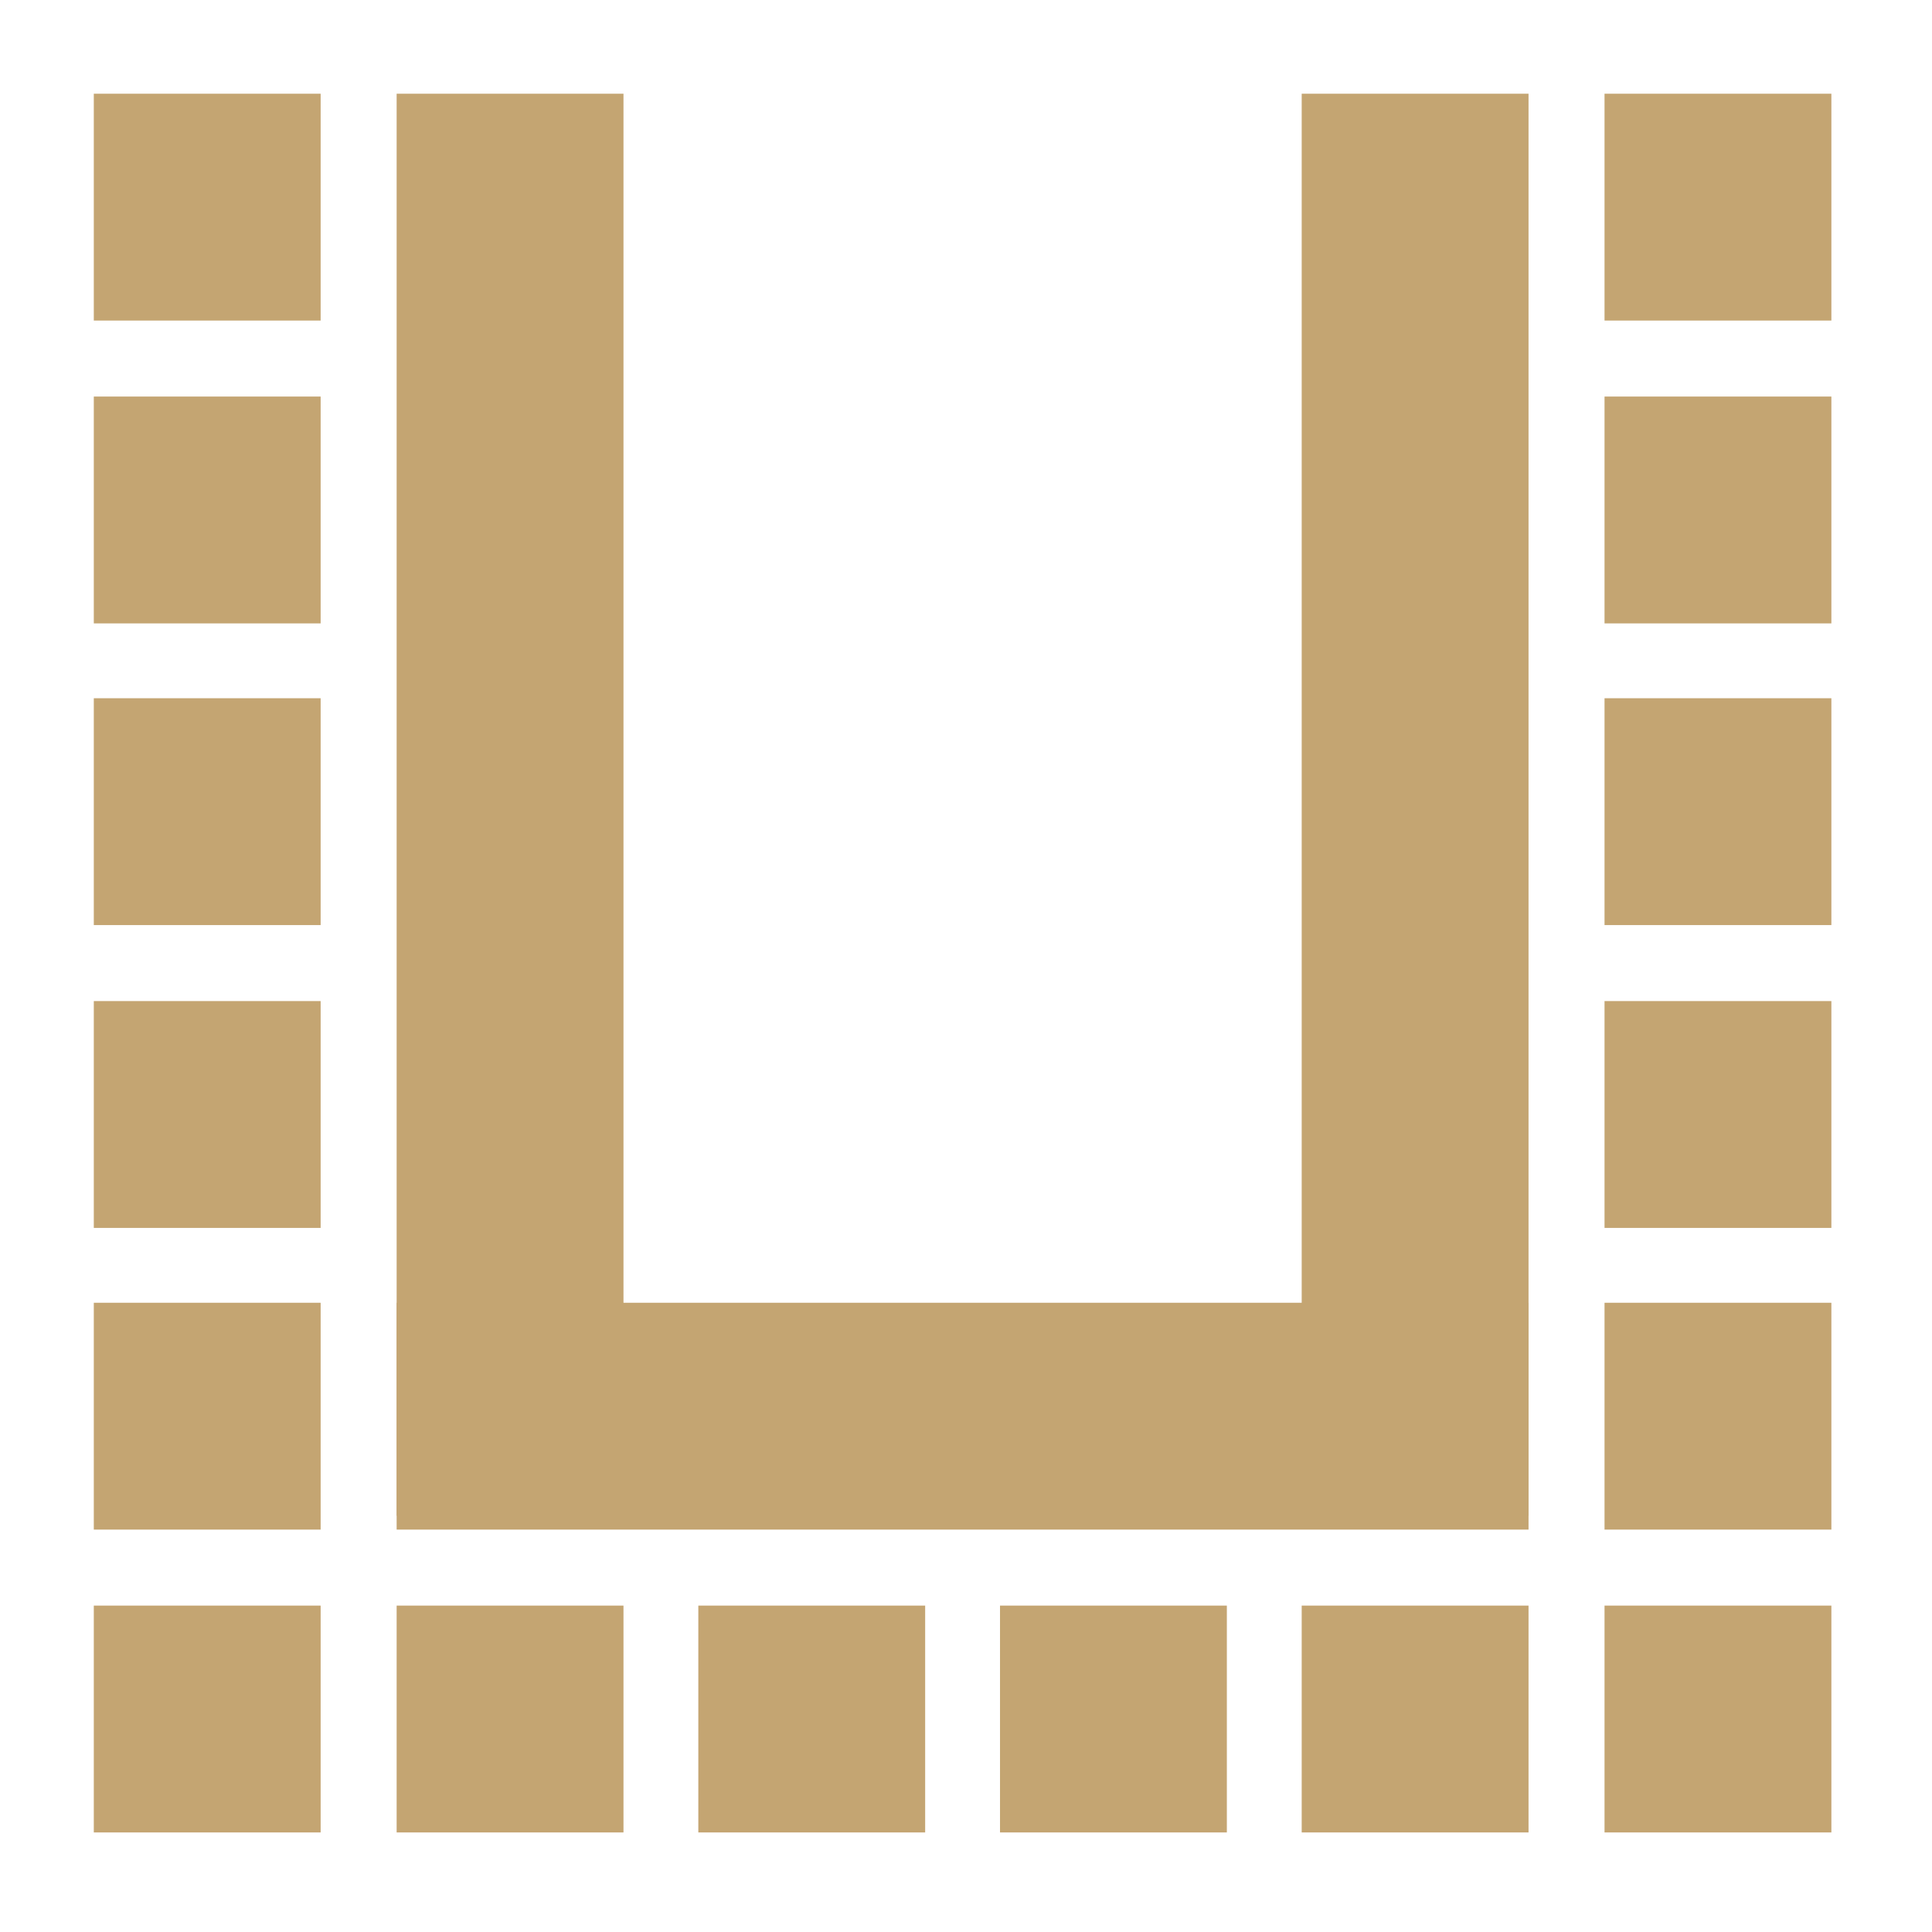 <?xml version="1.0" encoding="UTF-8" standalone="no"?>
<!-- Generator: Adobe Illustrator 19.2.0, SVG Export Plug-In . SVG Version: 6.00 Build 0)  -->

<svg
   xmlns:dc="http://purl.org/dc/elements/1.1/"
   xmlns:cc="http://creativecommons.org/ns#"
   xmlns:rdf="http://www.w3.org/1999/02/22-rdf-syntax-ns#"
   xmlns:svg="http://www.w3.org/2000/svg"
   xmlns="http://www.w3.org/2000/svg"
   xmlns:sodipodi="http://sodipodi.sourceforge.net/DTD/sodipodi-0.dtd"
   xmlns:inkscape="http://www.inkscape.org/namespaces/inkscape"
   version="1.1"
   id="Ebene_1"
   x="0px"
   y="0px"
   viewBox="0 0 50 50"
   xml:space="preserve"
   inkscape:version="0.91 r13725"
   sodipodi:docname="uform.svg"
   width="50"
   height="50"><defs
     id="defs47" /><sodipodi:namedview
     pagecolor="#ffffff"
     bordercolor="#666666"
     borderopacity="1"
     objecttolerance="10"
     gridtolerance="10"
     guidetolerance="10"
     inkscape:pageopacity="0"
     inkscape:pageshadow="2"
     inkscape:window-width="1920"
     inkscape:window-height="1017"
     id="namedview45"
     showgrid="false"
     inkscape:zoom="0.39643878"
     inkscape:cx="420.95001"
     inkscape:cy="297.64999"
     inkscape:window-x="-8"
     inkscape:window-y="-8"
     inkscape:window-maximized="1"
     inkscape:current-layer="Ebene_1" /><style
     type="text/css"
     id="style3">
	.st0{fill:#C4A572;}
</style><g
     id="g5"
     transform="matrix(0.298,0,0,0.298,-99.995,-61.287)"><rect
       x="343.7"
       y="213.8"
       class="st0"
       width="19.7"
       height="19.7"
       id="rect7"
       style="fill:#c4a572" /><rect
       x="370"
       y="213.8"
       class="st0"
       width="19.7"
       height="123.5"
       id="rect9"
       style="fill:#c4a572" /><rect
       x="448.6"
       y="213.8"
       class="st0"
       width="19.7"
       height="123.5"
       id="rect11"
       style="fill:#c4a572" /><rect
       x="474.9"
       y="213.8"
       class="st0"
       width="19.7"
       height="19.7"
       id="rect13"
       style="fill:#c4a572" /><rect
       x="343.7"
       y="240.1"
       class="st0"
       width="19.7"
       height="19.7"
       id="rect15"
       style="fill:#c4a572" /><rect
       x="474.9"
       y="240.1"
       class="st0"
       width="19.7"
       height="19.7"
       id="rect17"
       style="fill:#c4a572" /><rect
       x="343.7"
       y="266.3"
       class="st0"
       width="19.7"
       height="19.7"
       id="rect19"
       style="fill:#c4a572" /><rect
       x="474.9"
       y="266.3"
       class="st0"
       width="19.7"
       height="19.7"
       id="rect21"
       style="fill:#c4a572" /><rect
       x="343.7"
       y="292.6"
       class="st0"
       width="19.7"
       height="19.7"
       id="rect23"
       style="fill:#c4a572" /><rect
       x="474.9"
       y="292.6"
       class="st0"
       width="19.7"
       height="19.7"
       id="rect25"
       style="fill:#c4a572" /><rect
       x="343.7"
       y="318.8"
       class="st0"
       width="19.7"
       height="19.7"
       id="rect27"
       style="fill:#c4a572" /><rect
       x="370"
       y="318.8"
       class="st0"
       width="98.3"
       height="19.7"
       id="rect29"
       style="fill:#c4a572" /><rect
       x="474.9"
       y="318.8"
       class="st0"
       width="19.7"
       height="19.7"
       id="rect31"
       style="fill:#c4a572" /><rect
       x="343.7"
       y="345.1"
       class="st0"
       width="19.7"
       height="19.7"
       id="rect33"
       style="fill:#c4a572" /><rect
       x="370"
       y="345.1"
       class="st0"
       width="19.7"
       height="19.7"
       id="rect35"
       style="fill:#c4a572" /><rect
       x="396.2"
       y="345.1"
       class="st0"
       width="19.7"
       height="19.7"
       id="rect37"
       style="fill:#c4a572" /><rect
       x="422.4"
       y="345.1"
       class="st0"
       width="19.7"
       height="19.7"
       id="rect39"
       style="fill:#c4a572" /><rect
       x="448.6"
       y="345.1"
       class="st0"
       width="19.7"
       height="19.7"
       id="rect41"
       style="fill:#c4a572" /><rect
       x="474.9"
       y="345.1"
       class="st0"
       width="19.7"
       height="19.7"
       id="rect43"
       style="fill:#c4a572" /></g></svg>